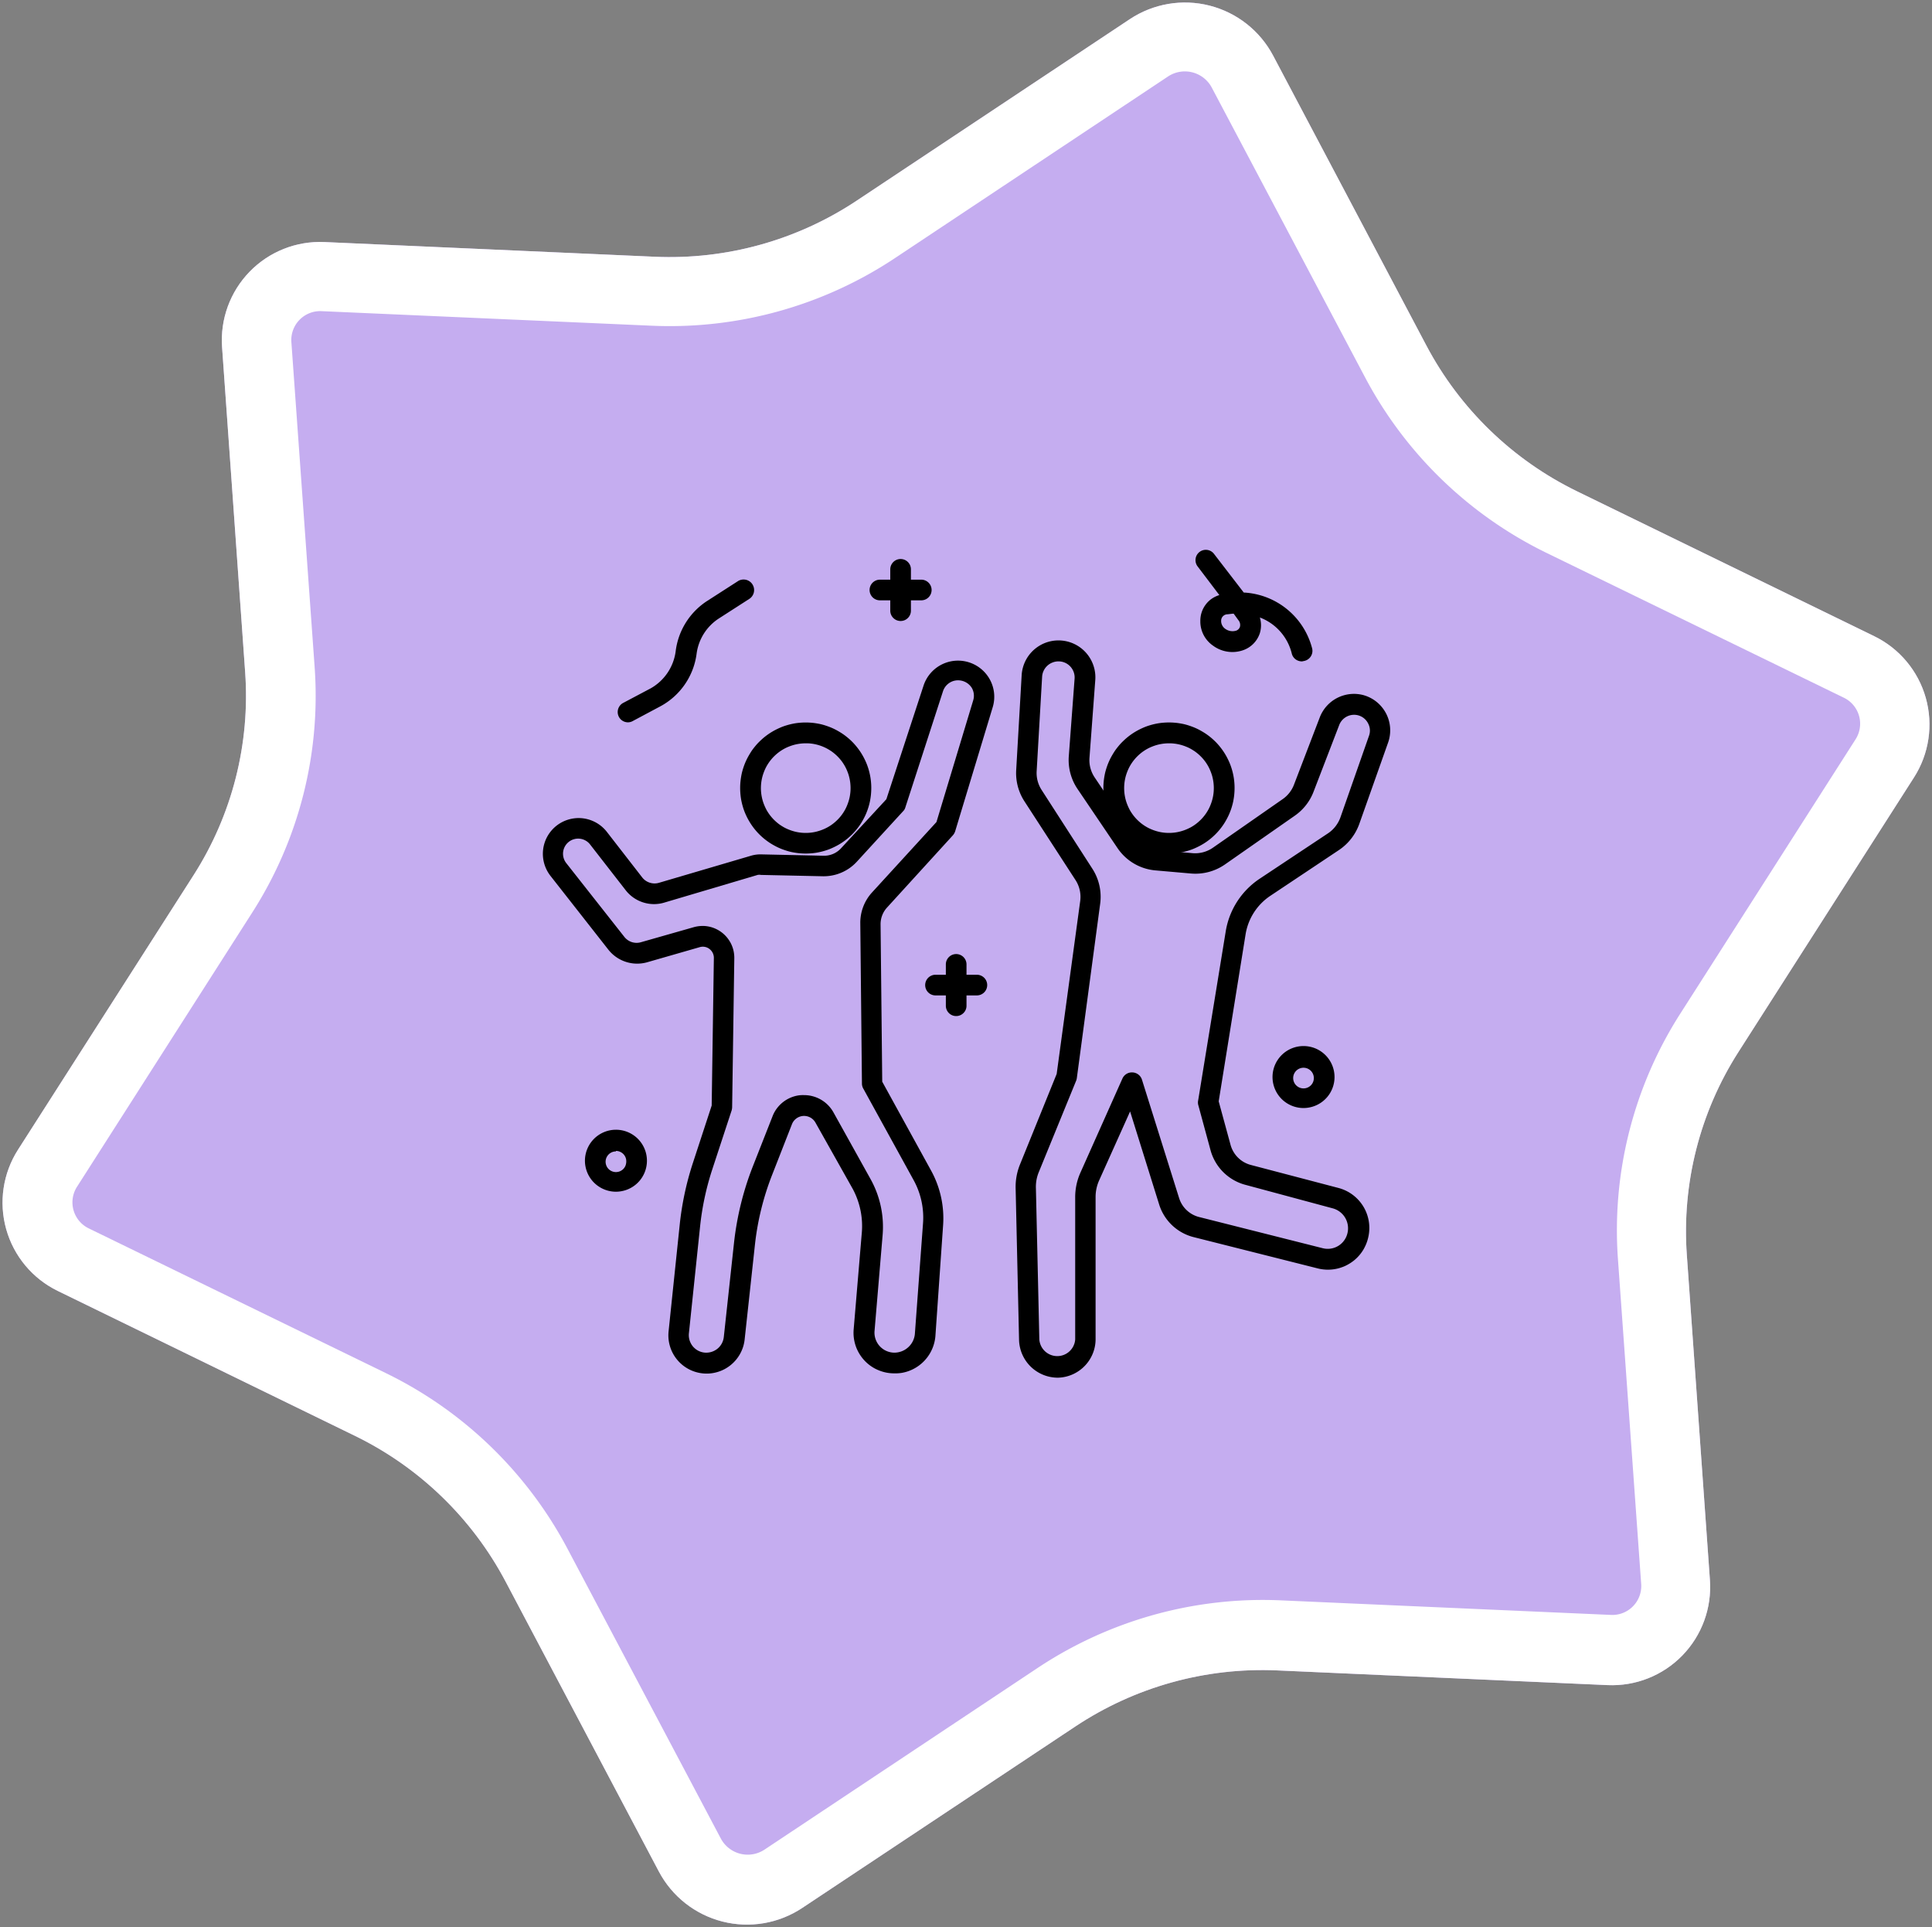 <svg xmlns="http://www.w3.org/2000/svg" xmlns:xlink="http://www.w3.org/1999/xlink" width="209.165" height="208.597" viewBox="0 0 209.165 208.597">
  <rect x="0" y="0" width="209.165" height="208.597" fill="#808080" stroke="none"/>
  <defs>
    <clipPath id="clip-path">
      <path id="Trazado_696" data-name="Trazado 696" d="M37,38H246.165V246.6H37Zm0,0" transform="translate(-37 -38)"/>
    </clipPath>
    <clipPath id="clip-path-2">
      <path id="Trazado_695" data-name="Trazado 695" d="M40.359-44.781l184.5,46.915L171.892,210.442l-184.5-46.915Zm0,0" transform="translate(12.609 44.781)"/>
    </clipPath>
    <clipPath id="clip-path-3">
      <path id="Trazado_694" data-name="Trazado 694" d="M175.528,44.7l16.589,31.377a36.578,36.578,0,0,0,16.309,15.783l32.185,15.688a10.631,10.631,0,0,1,4.3,15.285L225.9,152.551a36.009,36.009,0,0,0-5.584,21.961l2.5,35.19a10.634,10.634,0,0,1-11.077,11.376l-35.771-1.592a36.573,36.573,0,0,0-21.866,6.076L124.544,245.2a10.8,10.8,0,0,1-15.519-3.947L92.436,209.88A36.57,36.57,0,0,0,76.127,194.1L43.943,178.409a10.631,10.631,0,0,1-4.3-15.284l19.01-29.719a36.007,36.007,0,0,0,5.584-21.961l-2.5-35.189A10.632,10.632,0,0,1,72.81,64.88l35.771,1.591a36.573,36.573,0,0,0,21.866-6.076l29.562-19.641A10.8,10.8,0,0,1,175.528,44.7Zm0,0" transform="translate(-37.969 -38.95)"/>
    </clipPath>
    <clipPath id="clip-path-5">
      <path id="Trazado_700" data-name="Trazado 700" d="M27.851-63.148,218.309-14.719,162.946,203.006-27.512,154.577Zm0,0" transform="translate(27.512 63.148)"/>
    </clipPath>
    <clipPath id="clip-path-6">
      <path id="Trazado_699" data-name="Trazado 699" d="M29.207-51.18,219.657-2.752,166.042,208.105-24.41,159.677Zm0,0" transform="translate(24.41 51.18)"/>
    </clipPath>
    <clipPath id="clip-path-7">
      <path id="Trazado_698" data-name="Trazado 698" d="M175.527,44.7l16.589,31.377a36.579,36.579,0,0,0,16.308,15.781l32.186,15.688a10.631,10.631,0,0,1,4.3,15.285L225.9,152.553a36.021,36.021,0,0,0-5.584,21.96l2.5,35.19a10.63,10.63,0,0,1-11.077,11.376l-35.769-1.591a36.574,36.574,0,0,0-21.866,6.075L124.544,245.2a10.8,10.8,0,0,1-15.521-3.946L92.435,209.88A36.572,36.572,0,0,0,76.127,194.1L43.943,178.411a10.631,10.631,0,0,1-4.3-15.285l19.009-29.718a36.005,36.005,0,0,0,5.584-21.96l-2.5-35.19A10.631,10.631,0,0,1,72.81,64.881l35.771,1.591A36.571,36.571,0,0,0,130.446,60.4l29.562-19.641A10.8,10.8,0,0,1,175.527,44.7Zm0,0" transform="translate(-37.969 -38.952)"/>
    </clipPath>
    <clipPath id="clip-path-8">
      <path id="Trazado_709" data-name="Trazado 709" d="M492,247.051h12.789v12.206H492Zm0,0" transform="translate(-492 -247.051)"/>
    </clipPath>
    <clipPath id="clip-path-9">
      <path id="Trazado_715" data-name="Trazado 715" d="M423,281h40.924v80.086H423Zm0,0" transform="translate(-423 -281)"/>
    </clipPath>
  </defs>
  <g id="Sticker_Fiesta" transform="translate(0)">
    <g id="Grupo_521" data-name="Grupo 521" transform="translate(0)" clip-path="url(#clip-path)">
      <g id="Grupo_520" data-name="Grupo 520" transform="translate(-14.099 -23.526)" clip-path="url(#clip-path-2)">
        <g id="Grupo_519" data-name="Grupo 519" transform="translate(14.374 23.796)" clip-path="url(#clip-path-3)">
          <path id="Trazado_693" data-name="Trazado 693" d="M27.689-63.148,218.142-14.72,162.715,203.259-27.738,154.831Zm0,0" transform="translate(9.065 34.133)" fill="#c5adf0"/>
        </g>
      </g>
    </g>
    <g id="Grupo_525" data-name="Grupo 525" transform="translate(0)" clip-path="url(#clip-path)">
      <g id="Grupo_524" data-name="Grupo 524" transform="translate(-18.334 -28.746)" clip-path="url(#clip-path-5)">
        <g id="Grupo_523" data-name="Grupo 523" transform="translate(0.881 3.401)" clip-path="url(#clip-path-6)">
          <g id="Grupo_522" data-name="Grupo 522" transform="translate(17.728 25.615)" clip-path="url(#clip-path-7)">
            <path id="Trazado_697" data-name="Trazado 697" d="M103.048,3.554l23.809,26.321a36.58,36.58,0,0,0,19.694,11.276l35.059,7.273a10.631,10.631,0,0,1,7.932,13.755l-11.1,33.486a36.021,36.021,0,0,0,0,22.659l11.1,33.487a10.631,10.631,0,0,1-7.932,13.754l-35.058,7.273a36.577,36.577,0,0,0-19.695,11.276l-23.808,26.321a10.8,10.8,0,0,1-16.015,0L63.225,184.115a36.574,36.574,0,0,0-19.694-11.276L8.472,165.565A10.631,10.631,0,0,1,.541,151.811l11.1-33.486a36.008,36.008,0,0,0,0-22.66L.54,62.178A10.631,10.631,0,0,1,8.472,48.423L43.531,41.15A36.571,36.571,0,0,0,63.225,29.874L87.034,3.554a10.8,10.8,0,0,1,16.014,0Zm0,0" transform="matrix(0.969, 0.246, -0.246, 0.969, 38.564, -23.088)" fill="none" stroke="#fff" stroke-width="15"/>
          </g>
        </g>
      </g>
    </g>
    <path id="Trazado_702" data-name="Trazado 702" d="M525.123,443.116a3.355,3.355,0,0,1-2.373-.982,3.366,3.366,0,0,1-.728-1.089,3.355,3.355,0,0,1,0-2.568,3.315,3.315,0,0,1,.311-.579,3.359,3.359,0,0,1,.926-.926,3.37,3.37,0,0,1,1.21-.5,3.352,3.352,0,0,1,1.309,0,3.347,3.347,0,0,1,1.21.5,3.335,3.335,0,0,1,.508.417,3.28,3.28,0,0,1,.417.508,3.326,3.326,0,0,1,.311.579,3.386,3.386,0,0,1,.191.629,3.353,3.353,0,0,1-.5,2.519,3.277,3.277,0,0,1-.417.508,3.414,3.414,0,0,1-.508.417,3.348,3.348,0,0,1-1.21.5A3.322,3.322,0,0,1,525.123,443.116Zm0-4.362a1.113,1.113,0,0,0-.429.086,1.1,1.1,0,0,0-.363.242,1.126,1.126,0,0,0-.243.363,1.119,1.119,0,0,0,1.825,1.219,1.086,1.086,0,0,0,.243-.363,1.12,1.12,0,0,0-1.034-1.546Zm0,0" transform="translate(-383.999 -323.182)"/>
    <path id="Trazado_703" data-name="Trazado 703" d="M263.2,474.991a3.4,3.4,0,0,1-.655-.065,3.377,3.377,0,0,1-1.718-.918,3.4,3.4,0,0,1-.417-.508,3.354,3.354,0,0,1-.31-.581,3.281,3.281,0,0,1-.191-.629,3.311,3.311,0,0,1,0-1.309,3.281,3.281,0,0,1,.191-.629,3.387,3.387,0,0,1,.31-.579,3.348,3.348,0,0,1,.417-.508,3.255,3.255,0,0,1,.508-.417,3.376,3.376,0,0,1,.581-.31,3.255,3.255,0,0,1,.629-.191,3.358,3.358,0,0,1,1.31,0,3.258,3.258,0,0,1,.629.191,3.387,3.387,0,0,1,.581.31,3.28,3.28,0,0,1,.508.417,3.328,3.328,0,0,1,.417.508,3.389,3.389,0,0,1,.31.579,3.262,3.262,0,0,1,.191.629,3.352,3.352,0,0,1,0,1.309,3.261,3.261,0,0,1-.191.629,3.334,3.334,0,0,1-1.235,1.505,3.346,3.346,0,0,1-1.21.5A3.409,3.409,0,0,1,263.2,474.991Zm0-4.362a1.118,1.118,0,0,0-1.034,1.546,1.112,1.112,0,0,0,.605.605,1.116,1.116,0,0,0,.857,0,1.112,1.112,0,0,0,.605-.605,1.322,1.322,0,0,0,.073-.654,1.061,1.061,0,0,0-.057-.22,1.132,1.132,0,0,0-.1-.2,1.223,1.223,0,0,0-.139-.179,1.151,1.151,0,0,0-.37-.256,1.134,1.134,0,0,0-.217-.068,1.094,1.094,0,0,0-.225-.022Zm0,0" transform="translate(-196.516 -345.999)"/>
    <path id="Trazado_704" data-name="Trazado 704" d="M398.443,408.092a1.1,1.1,0,0,1-.429-.084,1.087,1.087,0,0,1-.363-.243,1.106,1.106,0,0,1-.328-.79V402.5a1.109,1.109,0,0,1,.084-.428,1.123,1.123,0,0,1,.243-.363,1.118,1.118,0,0,1,1.909.792v4.473a1.108,1.108,0,0,1-.084.428,1.127,1.127,0,0,1-.606.605A1.105,1.105,0,0,1,398.443,408.092Zm0,0" transform="translate(-294.922 -298.113)"/>
    <path id="Trazado_705" data-name="Trazado 705" d="M395.043,411.491h-4.475a1.117,1.117,0,0,1-1.034-1.546,1.1,1.1,0,0,1,.242-.363,1.12,1.12,0,0,1,.363-.242,1.093,1.093,0,0,1,.429-.086h4.475a1.1,1.1,0,0,1,.429.086,1.125,1.125,0,0,1,.363.242,1.118,1.118,0,0,1,.242,1.219,1.111,1.111,0,0,1-.605.605A1.116,1.116,0,0,1,395.043,411.491Zm0,0" transform="translate(-289.285 -303.747)"/>
    <path id="Trazado_706" data-name="Trazado 706" d="M377.263,257.616a1.11,1.11,0,0,1-.427-.084,1.128,1.128,0,0,1-.606-.606,1.105,1.105,0,0,1-.084-.427v-4.474a1.119,1.119,0,0,1,1.909-.79,1.125,1.125,0,0,1,.243.363,1.107,1.107,0,0,1,.084.427V256.5a1.111,1.111,0,0,1-.328.79,1.087,1.087,0,0,1-.363.243A1.11,1.11,0,0,1,377.263,257.616Zm0,0" transform="translate(-279.762 -190.4)"/>
    <path id="Trazado_707" data-name="Trazado 707" d="M373.864,261.014h-4.475a1.116,1.116,0,0,1-.429-.085,1.114,1.114,0,0,1-.605-.605,1.117,1.117,0,0,1,.605-1.461,1.1,1.1,0,0,1,.429-.086h4.475a1.094,1.094,0,0,1,.429.086,1.117,1.117,0,0,1,.605,1.461,1.114,1.114,0,0,1-.605.605A1.114,1.114,0,0,1,373.864,261.014Zm0,0" transform="translate(-274.125 -196.034)"/>
    <g id="Grupo_526" data-name="Grupo 526" transform="translate(129.308 59.411)" clip-path="url(#clip-path-8)">
      <path id="Trazado_708" data-name="Trazado 708" d="M503.976,259.481a1.1,1.1,0,0,1-.379-.058,1.1,1.1,0,0,1-.6-.469,1.087,1.087,0,0,1-.143-.356,5.6,5.6,0,0,0-3.446-3.869,2.935,2.935,0,0,1,0,1.688,2.912,2.912,0,0,1-1.925,1.89,3.515,3.515,0,0,1-.815.153,3.528,3.528,0,0,1-2.34-.689,3.175,3.175,0,0,1-1.366-2.594v-.134a2.989,2.989,0,0,1,.041-.456,2.77,2.77,0,0,1,.112-.444,2.87,2.87,0,0,1,.18-.421,2.956,2.956,0,0,1,.245-.387,2.873,2.873,0,0,1,.3-.343,2.675,2.675,0,0,1,.354-.291,2.854,2.854,0,0,1,.4-.232,2.8,2.8,0,0,1,.427-.165l-2.383-3.143a1.094,1.094,0,0,1-.171-.389,1.121,1.121,0,0,1,.13-.823,1.14,1.14,0,0,1,.283-.316,1.109,1.109,0,0,1,.381-.188,1.084,1.084,0,0,1,.423-.033,1.115,1.115,0,0,1,.734.4l3.244,4.216a8.065,8.065,0,0,1,2.5.534,8.038,8.038,0,0,1,1.154.556,7.942,7.942,0,0,1,1.051.731,8.074,8.074,0,0,1,2.706,4.252,1.11,1.11,0,0,1-.053.65,1.114,1.114,0,0,1-.238.366,1.044,1.044,0,0,1-.168.142,1.063,1.063,0,0,1-.192.107,1.176,1.176,0,0,1-.21.067Zm-7.405-5.166h-.079l-.582.068a.661.661,0,0,0-.258.049.672.672,0,0,0-.221.142.682.682,0,0,0-.153.213.7.7,0,0,0-.062.255v.134a1.042,1.042,0,0,0,.447.783,1.357,1.357,0,0,0,.536.23,1.341,1.341,0,0,0,.583-.018.653.653,0,0,0,.469-.436.8.8,0,0,0-.168-.715Zm0,0" transform="translate(-492.318 -247.303)"/>
    </g>
    <path id="Trazado_710" data-name="Trazado 710" d="M273.422,274.171a1.14,1.14,0,0,1-.362-.062,1.111,1.111,0,0,1-.323-.176,1.124,1.124,0,0,1-.249-.272,1.112,1.112,0,0,1-.175-.7,1.119,1.119,0,0,1,.293-.664,1.114,1.114,0,0,1,.29-.225l3-1.589a5.413,5.413,0,0,0,2.685-3.97,7.609,7.609,0,0,1,1.077-3.094,7.6,7.6,0,0,1,2.28-2.352l3.356-2.158a1.112,1.112,0,0,1,.409-.174,1.147,1.147,0,0,1,.222-.024,1.164,1.164,0,0,1,.222.019,1.119,1.119,0,0,1,.413.165,1.185,1.185,0,0,1,.175.14,1.1,1.1,0,0,1,.143.171,1.182,1.182,0,0,1,.108.2,1.1,1.1,0,0,1,.067.213,1.075,1.075,0,0,1,.024.222,1.14,1.14,0,0,1-.019.222,1.142,1.142,0,0,1-.305.586,1.132,1.132,0,0,1-.171.143l-3.356,2.159a5.317,5.317,0,0,0-.886.731,5.386,5.386,0,0,0-1.487,3.049,7.57,7.57,0,0,1-3.9,5.692l-3,1.6A1.1,1.1,0,0,1,273.422,274.171Zm0,0" transform="translate(-205.435 -195.984)"/>
    <path id="Trazado_711" data-name="Trazado 711" d="M326.074,327.379q-.35,0-.7-.033c-.231-.023-.461-.058-.688-.1s-.453-.1-.676-.17-.441-.146-.655-.234-.425-.189-.629-.3a6.862,6.862,0,0,1-.6-.358q-.289-.193-.559-.414t-.516-.467q-.246-.246-.467-.516a7.237,7.237,0,0,1-.773-1.157c-.109-.2-.209-.414-.3-.629s-.167-.433-.234-.655-.123-.447-.169-.675-.079-.457-.1-.688-.034-.463-.034-.7.012-.464.035-.695.058-.461.1-.688.1-.453.169-.675.146-.441.235-.655a6.888,6.888,0,0,1,.3-.629c.109-.2.229-.4.357-.6s.269-.379.415-.558.3-.351.469-.515.336-.32.516-.467.366-.285.56-.414.393-.248.6-.358.414-.208.63-.3.433-.167.656-.234.447-.123.675-.169.457-.079.689-.1.463-.033.695-.033.465.012.7.034.461.058.688.1.453.1.675.17.442.147.656.235.424.189.629.3.4.229.6.359a6.75,6.75,0,0,1,.558.415q.27.221.516.467t.466.517a7.107,7.107,0,0,1,.772,1.157c.109.206.209.415.3.63s.167.433.234.656.123.448.168.675a6.87,6.87,0,0,1,.1.688,6.615,6.615,0,0,1,.033.7c0,.232-.012.463-.034.694s-.058.46-.1.687a6.886,6.886,0,0,1-.17.674q-.1.333-.235.655a6.918,6.918,0,0,1-.3.627,6.722,6.722,0,0,1-.358.6c-.129.193-.268.379-.415.558a6.835,6.835,0,0,1-.467.514q-.246.246-.515.466a6.942,6.942,0,0,1-.56.414q-.29.194-.6.358c-.205.109-.414.208-.628.3s-.433.167-.655.234-.448.123-.675.169-.458.079-.688.1S326.306,327.379,326.074,327.379Zm0-11.932q-.24,0-.476.023c-.159.016-.315.039-.472.07a4.758,4.758,0,0,0-.462.115q-.228.07-.448.16a4.637,4.637,0,0,0-.431.2,4.95,4.95,0,0,0-.791.528q-.185.152-.353.32a4.418,4.418,0,0,0-.32.353,4.753,4.753,0,0,0-.284.383c-.089.132-.17.268-.245.409a4.62,4.62,0,0,0-.2.431c-.061.147-.114.3-.161.448a4.886,4.886,0,0,0-.185.933q-.023.238-.024.476c0,.159.008.317.024.475a4.72,4.72,0,0,0,.07.472c.031.155.069.309.115.462s.1.3.161.448.129.29.2.431.157.277.245.409a4.6,4.6,0,0,0,.284.382,4.467,4.467,0,0,0,.32.353q.168.168.353.32c.123.1.25.2.383.284s.268.17.409.244a4.629,4.629,0,0,0,.431.2,4.573,4.573,0,0,0,.448.16c.152.047.307.086.462.117s.313.054.472.07.316.023.476.023.318-.008.475-.023.315-.039.472-.07.31-.07.462-.117a4.553,4.553,0,0,0,.449-.16,4.625,4.625,0,0,0,.431-.2c.141-.074.278-.157.41-.244s.26-.183.382-.284.241-.208.353-.32a4.652,4.652,0,0,0,.321-.353,4.541,4.541,0,0,0,.283-.382,4.7,4.7,0,0,0,.245-.409q.113-.211.2-.431c.06-.147.114-.3.16-.448s.086-.307.117-.462.053-.313.07-.472.023-.316.023-.475-.008-.319-.023-.476a4.4,4.4,0,0,0-.069-.472c-.031-.157-.069-.31-.114-.463s-.1-.3-.161-.448a4.5,4.5,0,0,0-.2-.431c-.074-.141-.157-.277-.244-.41s-.183-.26-.284-.383-.207-.24-.321-.353a4.73,4.73,0,0,0-.353-.32c-.123-.1-.251-.2-.383-.284a4.9,4.9,0,0,0-.84-.448,4.532,4.532,0,0,0-.45-.16,4.758,4.758,0,0,0-.934-.184A4.529,4.529,0,0,0,326.074,315.447Zm0,0" transform="translate(-238.843 -234.99)"/>
    <path id="Trazado_712" data-name="Trazado 712" d="M464.453,327.379q-.35,0-.7-.033c-.231-.023-.461-.058-.688-.1s-.453-.1-.676-.17-.441-.146-.655-.234-.425-.189-.629-.3a6.857,6.857,0,0,1-.6-.358q-.289-.193-.56-.414t-.516-.467q-.246-.246-.467-.516t-.414-.56a6.867,6.867,0,0,1-.359-.6c-.109-.2-.209-.414-.3-.629s-.167-.433-.234-.655-.123-.447-.169-.675-.079-.457-.1-.688a6.938,6.938,0,0,1-.034-.7c0-.232.012-.464.034-.695s.058-.461.1-.688.1-.453.169-.675.146-.441.235-.655a6.95,6.95,0,0,1,.3-.629c.109-.2.229-.4.358-.6s.269-.379.415-.558.3-.351.469-.515.336-.32.516-.467.366-.285.56-.414.393-.248.6-.358.414-.208.63-.3.433-.167.656-.234.447-.123.675-.169.457-.079.689-.1.463-.033.7-.033.465.012.7.034.461.058.688.1.453.1.676.17.441.147.655.235.424.189.629.3.4.229.6.359a6.958,6.958,0,0,1,.56.415q.268.221.515.467t.466.517a7.107,7.107,0,0,1,.772,1.157c.109.206.209.415.3.63s.167.433.234.656.123.448.168.675a6.853,6.853,0,0,1,.1.688,6.615,6.615,0,0,1,.033.7c0,.232-.012.463-.034.694s-.058.46-.1.687a6.869,6.869,0,0,1-.17.674q-.1.333-.235.655c-.089.214-.189.423-.3.627a6.95,6.95,0,0,1-.358.6c-.129.193-.268.379-.415.558a6.835,6.835,0,0,1-.467.514q-.246.246-.515.466a6.947,6.947,0,0,1-.56.414c-.192.129-.392.248-.6.358s-.414.208-.628.3-.433.167-.655.234-.448.123-.675.169-.458.079-.688.1S464.685,327.379,464.453,327.379Zm0-11.932c-.16,0-.317.008-.476.023s-.315.039-.472.07a4.758,4.758,0,0,0-.462.115q-.228.07-.448.16a4.629,4.629,0,0,0-.431.2,4.532,4.532,0,0,0-.409.245q-.2.132-.383.283t-.353.32a4.651,4.651,0,0,0-.32.353,4.761,4.761,0,0,0-.284.383c-.089.132-.17.268-.245.409a4.612,4.612,0,0,0-.2.431c-.061.147-.114.3-.161.448a4.677,4.677,0,0,0-.115.462c-.031.155-.055.313-.07.471s-.023.317-.023.476.008.317.023.475.039.315.07.472a4.76,4.76,0,0,0,.115.462c.047.152.1.3.161.448s.129.29.2.431.157.277.245.409a4.606,4.606,0,0,0,.284.382,4.706,4.706,0,0,0,.32.353q.168.168.353.32t.383.284c.132.088.268.17.409.244a4.621,4.621,0,0,0,.431.2,4.573,4.573,0,0,0,.448.16c.152.047.307.086.462.117s.313.054.472.07.316.023.476.023.318-.008.475-.023.316-.039.472-.07.31-.07.462-.117a4.648,4.648,0,0,0,.45-.16c.147-.061.29-.129.431-.2s.277-.157.409-.244.26-.183.382-.284.241-.208.354-.32.219-.23.32-.353a4.46,4.46,0,0,0,.283-.382,4.629,4.629,0,0,0,.246-.409q.113-.211.2-.431c.06-.147.115-.3.16-.448s.086-.307.117-.462a4.738,4.738,0,0,0,.07-.472c.016-.157.023-.316.023-.475s-.008-.319-.023-.476a4.547,4.547,0,0,0-.069-.472,4.735,4.735,0,0,0-.114-.463c-.047-.152-.1-.3-.161-.448a4.44,4.44,0,0,0-.2-.431c-.074-.141-.156-.277-.244-.41s-.183-.26-.284-.383-.207-.24-.321-.353a4.724,4.724,0,0,0-.353-.32c-.123-.1-.251-.2-.383-.284s-.269-.17-.408-.244-.284-.143-.432-.2a4.532,4.532,0,0,0-.45-.16,4.721,4.721,0,0,0-.462-.115c-.157-.031-.314-.053-.472-.069A4.528,4.528,0,0,0,464.453,315.447Zm0,0" transform="translate(-337.896 -234.99)"/>
    <path id="Trazado_713" data-name="Trazado 713" d="M281.845,366.726a4.117,4.117,0,0,1-.455-.022,4.278,4.278,0,0,1-.451-.07,4.356,4.356,0,0,1-.441-.117c-.144-.047-.286-.1-.425-.161a4.232,4.232,0,0,1-.407-.2c-.132-.076-.261-.158-.384-.245s-.242-.183-.356-.284a4.253,4.253,0,0,1-.325-.319,4.155,4.155,0,0,1-.29-.351,4.346,4.346,0,0,1-.253-.38c-.078-.131-.148-.265-.212-.4a4.4,4.4,0,0,1-.169-.423c-.049-.144-.09-.29-.124-.439a4.329,4.329,0,0,1-.078-.448,4.11,4.11,0,0,1-.031-.454,4.179,4.179,0,0,1,.016-.455l.872-10.355a8.505,8.505,0,0,0-.962-4.82l-4.05-7.2a1.441,1.441,0,0,0-.24-.314,1.41,1.41,0,0,0-1.819-.136,1.406,1.406,0,0,0-.481.619l-2.148,5.491a29.48,29.48,0,0,0-1.857,7.514l-1.119,10.3a4.143,4.143,0,0,1-.165.795,4.151,4.151,0,0,1-2.032,2.43,4.184,4.184,0,0,1-1.55.455,4.2,4.2,0,0,1-.811-.008,4.141,4.141,0,0,1-3.676-4.556l1.208-11.574a32.306,32.306,0,0,1,1.4-6.575l2.058-6.285.235-15.969a1.209,1.209,0,0,0-.469-.974,1.177,1.177,0,0,0-1.063-.2l-5.683,1.633a3.974,3.974,0,0,1-4.2-1.353l-6.277-8a3.9,3.9,0,0,1-.81-2.1,3.931,3.931,0,0,1,.019-.758,3.878,3.878,0,0,1,.474-1.435,3.893,3.893,0,0,1,.437-.62,3.867,3.867,0,0,1,1.9-1.2,3.9,3.9,0,0,1,.748-.13,3.866,3.866,0,0,1,1.5.186,3.9,3.9,0,0,1,.694.308,3.869,3.869,0,0,1,1.144.988l3.827,4.931a1.681,1.681,0,0,0,.822.572,1.69,1.69,0,0,0,1,.01l10-2.941a3.615,3.615,0,0,1,1.052-.134l6.713.146a2.492,2.492,0,0,0,1.981-.85l4.867-5.267,4.027-12.3a3.928,3.928,0,0,1,7.138-.726,3.893,3.893,0,0,1,.346,3.075l-4.061,13.419a1.263,1.263,0,0,1-.246.436l-7.138,7.829a2.637,2.637,0,0,0-.514.83,2.674,2.674,0,0,0-.18.959l.18,17.053,5.3,9.64a10.711,10.711,0,0,1,1.287,5.949l-.828,11.922a4.4,4.4,0,0,1-.868,2.308,4.4,4.4,0,0,1-2.777,1.7A4.313,4.313,0,0,1,281.845,366.726Zm-9.757-30.115a3.592,3.592,0,0,1,.96.128,3.635,3.635,0,0,1,2.229,1.751l4.005,7.2a10.63,10.63,0,0,1,1.309,6.094l-.872,10.355a2.162,2.162,0,0,0,.291,1.278,2.141,2.141,0,0,0,.592.654,2.132,2.132,0,0,0,.383.223,2.2,2.2,0,0,0,.42.141,2.174,2.174,0,0,0,.441.053,2.286,2.286,0,0,0,.408-.036,2.249,2.249,0,0,0,.766-.29,2.211,2.211,0,0,0,.33-.246,2.242,2.242,0,0,0,.28-.3,2.154,2.154,0,0,0,.22-.346,2.213,2.213,0,0,0,.153-.382,2.236,2.236,0,0,0,.08-.4l.884-11.989a8.41,8.41,0,0,0-1.029-4.708l-5.449-9.908a1.1,1.1,0,0,1-.134-.525l-.178-17.335a4.854,4.854,0,0,1,1.275-3.355l6.97-7.615,3.982-13.185a1.691,1.691,0,0,0-.146-1.32,1.761,1.761,0,0,0-1.743-.819,1.71,1.71,0,0,0-.305.072,1.789,1.789,0,0,0-.286.128,1.733,1.733,0,0,0-.481.4,1.711,1.711,0,0,0-.178.259,1.637,1.637,0,0,0-.128.286l-4.084,12.6a.9.9,0,0,1-.235.4l-5.012,5.468a4.885,4.885,0,0,1-.77.68,4.884,4.884,0,0,1-2.9.9l-6.713-.145a.928.928,0,0,0-.359,0l-10.036,2.974a3.851,3.851,0,0,1-.581.138,4.048,4.048,0,0,1-.595.047,3.919,3.919,0,0,1-.6-.046,3.892,3.892,0,0,1-1.647-.665,3.9,3.9,0,0,1-.856-.827l-3.827-4.92a1.675,1.675,0,0,0-.221-.233,1.585,1.585,0,0,0-.262-.184,1.709,1.709,0,0,0-.294-.131,1.688,1.688,0,0,0-.313-.07,1.6,1.6,0,0,0-.637.047,1.583,1.583,0,0,0-.3.114,1.652,1.652,0,0,0-.272.172,1.675,1.675,0,0,0-.232.221,1.6,1.6,0,0,0-.185.263,1.64,1.64,0,0,0-.131.293,1.692,1.692,0,0,0-.07.313,1.635,1.635,0,0,0-.008.321,1.6,1.6,0,0,0,.055.316,1.639,1.639,0,0,0,.286.571l6.288,7.985a1.705,1.705,0,0,0,.816.573,1.707,1.707,0,0,0,.5.08,1.689,1.689,0,0,0,.5-.071l5.695-1.622a3.346,3.346,0,0,1,.391-.088,3.234,3.234,0,0,1,.4-.042,3.491,3.491,0,0,1,.4,0,3.515,3.515,0,0,1,.787.147,3.531,3.531,0,0,1,.375.142,3.4,3.4,0,0,1,.356.184,3.491,3.491,0,0,1,.332.224,3.419,3.419,0,0,1,.576.556,3.512,3.512,0,0,1,.235.324,3.581,3.581,0,0,1,.2.35,3.525,3.525,0,0,1,.154.371,3.23,3.23,0,0,1,.11.385,3.389,3.389,0,0,1,.064.4,3.439,3.439,0,0,1,.019.4l-.235,16.149a1.5,1.5,0,0,1-.055.335l-2.115,6.441a29.784,29.784,0,0,0-1.3,6.118l-1.209,11.552a1.94,1.94,0,0,0,.064.739,1.936,1.936,0,0,0,.14.345,1.867,1.867,0,0,0,.2.312,1.9,1.9,0,0,0,.261.266,1.849,1.849,0,0,0,.307.211,1.959,1.959,0,0,0,.343.146,2.053,2.053,0,0,0,.365.077,1.9,1.9,0,0,0,.373,0,1.784,1.784,0,0,0,.366-.069,1.859,1.859,0,0,0,.346-.139,1.962,1.962,0,0,0,.312-.2,1.891,1.891,0,0,0,.266-.261,1.869,1.869,0,0,0,.211-.308,1.949,1.949,0,0,0,.146-.343,2.05,2.05,0,0,0,.077-.364l1.118-10.311a32.352,32.352,0,0,1,1.992-8.075l2.16-5.491a3.606,3.606,0,0,1,.234-.5,3.566,3.566,0,0,1,.307-.453,3.613,3.613,0,0,1,1.788-1.213,3.5,3.5,0,0,1,.535-.118A3.584,3.584,0,0,1,272.089,336.611ZM276.99,310.6Zm0,0" transform="translate(-185.038 -218.075)"/>
    <g id="Grupo_527" data-name="Grupo 527" transform="translate(109.698 69.059)" clip-path="url(#clip-path-9)">
      <path id="Trazado_714" data-name="Trazado 714" d="M428.444,361.718a4.26,4.26,0,0,1-.8-.082,4.168,4.168,0,0,1-.772-.232,4.236,4.236,0,0,1-.714-.376,4.177,4.177,0,0,1-.629-.505,4.191,4.191,0,0,1-.913-1.32,4.129,4.129,0,0,1-.252-.767,4.226,4.226,0,0,1-.1-.8l-.369-16.372a6.437,6.437,0,0,1,.481-2.651l3.961-9.774,2.55-18.732a3.353,3.353,0,0,0-.5-2.237l-5.549-8.554a5.6,5.6,0,0,1-.884-3.355l.593-10.289a3.994,3.994,0,0,1,4.7-3.693,3.989,3.989,0,0,1,2.769,1.976,3.992,3.992,0,0,1,.5,2.254l-.627,8.409a3.357,3.357,0,0,0,.56,2.125l4.3,6.4a3.363,3.363,0,0,0,2.462,1.465l3.849.335a3.361,3.361,0,0,0,2.181-.582l7.563-5.267a3.355,3.355,0,0,0,1.23-1.577L456.8,290.3a3.878,3.878,0,0,1,.33-.686,3.932,3.932,0,0,1,.454-.611,3.984,3.984,0,0,1,1.214-.907,4.032,4.032,0,0,1,.715-.263,3.973,3.973,0,0,1,1.512-.1,3.857,3.857,0,0,1,.741.17,3.967,3.967,0,0,1,1.341.778,3.969,3.969,0,0,1,.938,1.232,3.951,3.951,0,0,1,.364,2.276,3.933,3.933,0,0,1-.181.757l-3.133,8.845a5.712,5.712,0,0,1-2.238,2.841l-7.429,4.955a6.2,6.2,0,0,0-2.64,4.148l-2.91,18.072,1.287,4.719a3.107,3.107,0,0,0,.311.736,3.062,3.062,0,0,0,.489.632,3.085,3.085,0,0,0,1.371.791l9.522,2.5a4.557,4.557,0,0,1,.808.3,4.494,4.494,0,0,1,1.883,1.722,4.4,4.4,0,0,1,.369.777,4.506,4.506,0,0,1,.215.835,4.45,4.45,0,0,1,.05.859,4.508,4.508,0,0,1-.114.853c-.034.147-.073.29-.12.431s-.1.281-.162.418-.129.269-.2.4a4.39,4.39,0,0,1-.241.376c-.088.122-.18.239-.279.351s-.2.219-.311.321-.223.2-.342.287a4.669,4.669,0,0,1-.762.467q-.2.1-.412.173a4.41,4.41,0,0,1-.427.133c-.144.037-.291.066-.439.089s-.3.036-.444.044a4.509,4.509,0,0,1-.892-.044c-.148-.022-.293-.051-.439-.088l-13.4-3.378a5.256,5.256,0,0,1-3.771-3.556L436.287,332.9l-3.356,7.47a4.412,4.412,0,0,0-.381,1.789V357.48a4.16,4.16,0,0,1-.669,2.326,4.15,4.15,0,0,1-1.133,1.169,4.168,4.168,0,0,1-1.492.649A4.264,4.264,0,0,1,428.444,361.718Zm.079-77.534a1.75,1.75,0,0,0-.648.127,1.749,1.749,0,0,0-.3.151,1.816,1.816,0,0,0-.481.453,1.773,1.773,0,0,0-.168.285,1.747,1.747,0,0,0-.113.312,1.816,1.816,0,0,0-.051.328l-.593,10.244a3.379,3.379,0,0,0,.536,2.013l5.505,8.544a5.605,5.605,0,0,1,.839,3.758l-2.529,18.889a1.171,1.171,0,0,1-.068.268l-4.05,9.909a4.152,4.152,0,0,0-.313,1.744l.37,16.372a1.937,1.937,0,0,0,.188.7,1.907,1.907,0,0,0,.188.311,1.945,1.945,0,0,0,.242.271,1.959,1.959,0,0,0,.961.485,1.987,1.987,0,0,0,.724,0,1.9,1.9,0,0,0,.348-.1,1.921,1.921,0,0,0,.613-.384,1.87,1.87,0,0,0,.242-.271,1.794,1.794,0,0,0,.188-.311,1.94,1.94,0,0,0,.128-.34,2.047,2.047,0,0,0,.061-.359V342.214a6.474,6.474,0,0,1,.571-2.7l4.542-10.176a1.106,1.106,0,0,1,.188-.29,1.123,1.123,0,0,1,.266-.219,1.091,1.091,0,0,1,.321-.128,1.121,1.121,0,0,1,.344-.024,1.119,1.119,0,0,1,.849.481,1.1,1.1,0,0,1,.147.3L441.6,342.3a3.092,3.092,0,0,0,.337.715,3.054,3.054,0,0,0,1.9,1.331l13.3,3.355a2.192,2.192,0,0,0,2.686-1.644,2.139,2.139,0,0,0,.057-.426,2.234,2.234,0,0,0-.133-.848,2.19,2.19,0,0,0-.185-.389,2.219,2.219,0,0,0-.258-.346,2.234,2.234,0,0,0-1.091-.663l-9.432-2.539A5.323,5.323,0,0,1,445,337.114l-1.342-4.942a1.1,1.1,0,0,1,0-.481l2.987-18.318a8.465,8.465,0,0,1,2.318-4.548,8.475,8.475,0,0,1,1.329-1.1l7.44-4.942a3.468,3.468,0,0,0,.8-.755,3.516,3.516,0,0,0,.528-.967l3.087-8.813a1.628,1.628,0,0,0,.1-.667,1.646,1.646,0,0,0-.178-.652,1.7,1.7,0,0,0-1.3-.948,1.788,1.788,0,0,0-.328-.013,1.689,1.689,0,0,0-.324.049,1.726,1.726,0,0,0-.593.277,1.765,1.765,0,0,0-.246.216,1.787,1.787,0,0,0-.2.26,1.706,1.706,0,0,0-.148.294l-2.775,7.212a5.587,5.587,0,0,1-2.047,2.617l-7.563,5.279a5.6,5.6,0,0,1-3.67.973l-3.837-.336a5.522,5.522,0,0,1-2.343-.748,5.5,5.5,0,0,1-1.785-1.69l-4.331-6.4a5.59,5.59,0,0,1-.928-3.545l.626-8.365a1.732,1.732,0,0,0-.007-.336,1.75,1.75,0,0,0-.071-.327,1.7,1.7,0,0,0-.132-.309,1.746,1.746,0,0,0-.189-.277,1.76,1.76,0,0,0-.517-.423,1.858,1.858,0,0,0-.31-.129,1.76,1.76,0,0,0-.33-.068ZM429.417,329.13Zm0,0" transform="translate(-423.636 -281.655)"/>
    </g>
  </g>
</svg>
